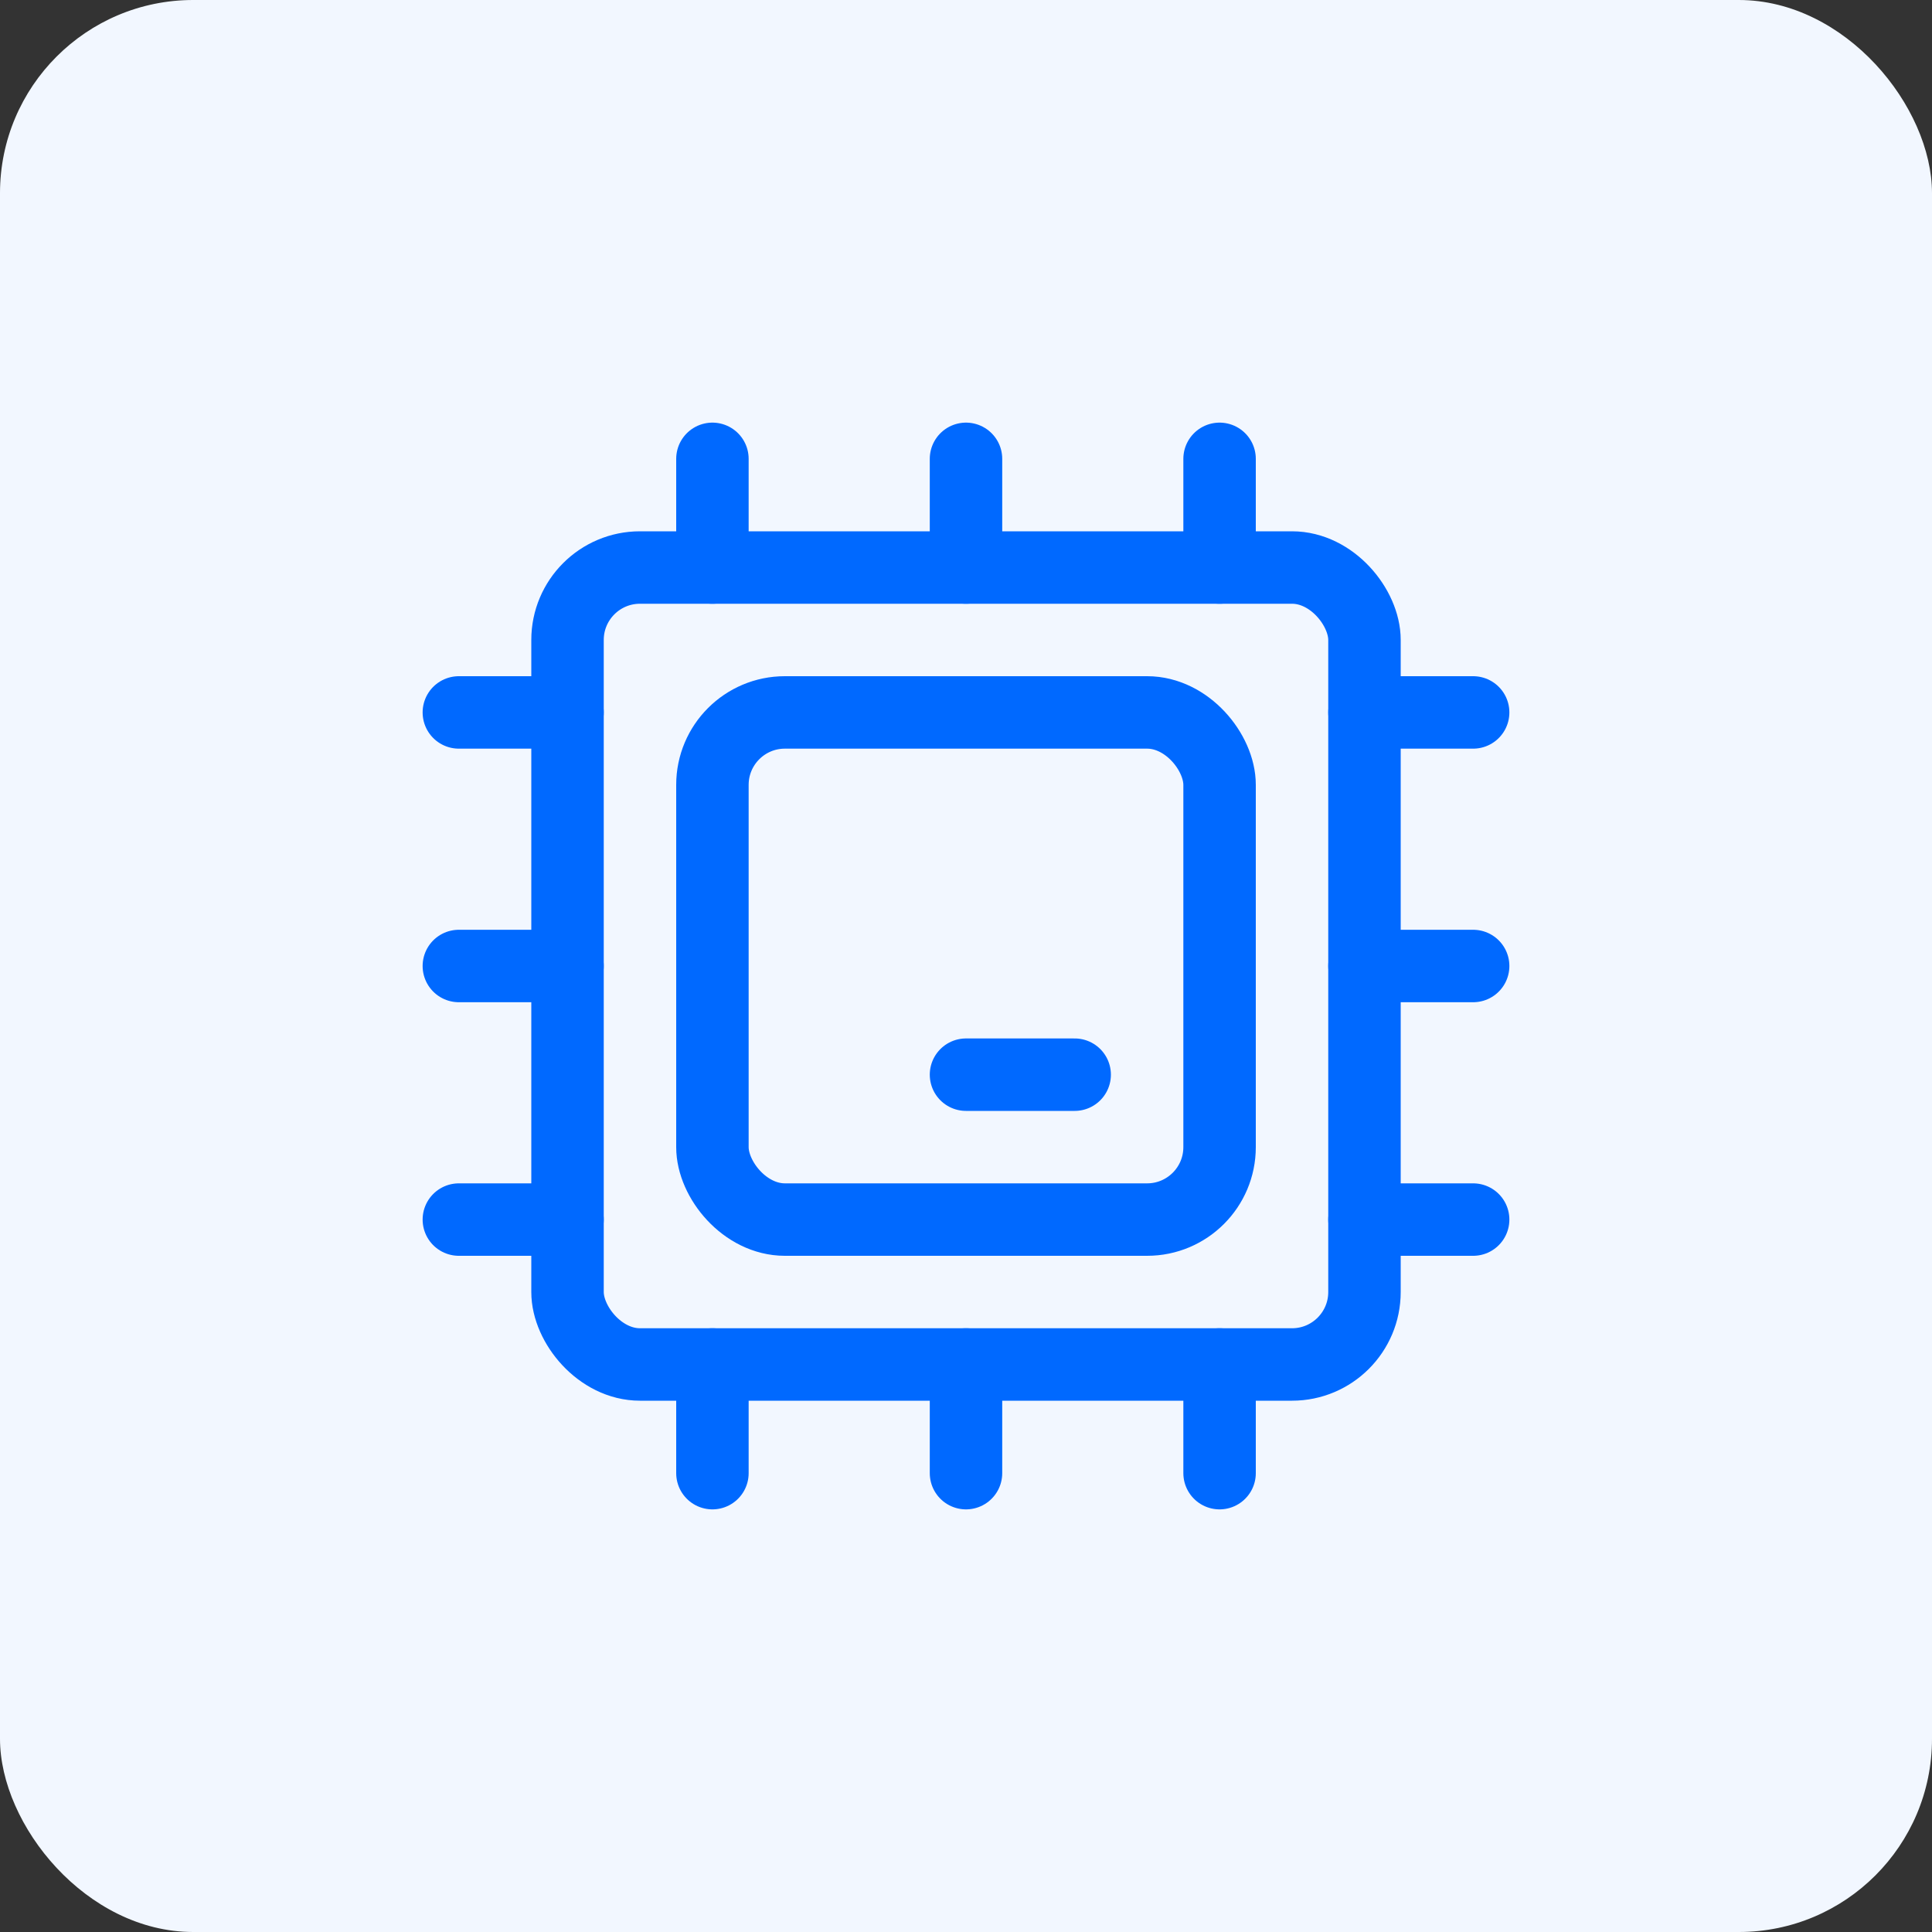 <?xml version="1.0"?>
<svg xmlns="http://www.w3.org/2000/svg" xmlns:xlink="http://www.w3.org/1999/xlink" width="40px" height="40px" viewBox="0 0 40 40" version="1.1" aria-hidden="true" class="www-Icon www-Icon--xlarge bui-u-mb--regular"><rect x="0" y="0" width="40" height="40" fill="#333333" stroke="none"/> <title>icon-resource-efficiency </title> <desc>Created with Sketch.</desc> <g id="icon-resource-efficiency--" stroke="none" stroke-width="1" fill="none" fill-rule="evenodd"> <rect id="Rectangle-9" fill="#F2F7FF" fill-rule="nonzero" x="0" y="0" width="40" height="40" rx="4"/> <g id="computer-chip" transform="translate(9, 9)" stroke="#0069FF" stroke-linecap="round" stroke-linejoin="round" stroke-width="1.5"> <rect id="Rectangle" x="2.75" y="2.75" width="16.5" height="16.5" rx="1.5"/> <path d="M11,2.75 L11,0.5" id="Path"/> <path d="M5.75,2.75 L5.75,0.5" id="Path"/> <path d="M16.25,2.75 L16.25,0.5" id="Path"/> <path d="M11,21.5 L11,19.25" id="Path"/> <path d="M5.75,21.5 L5.75,19.25" id="Path"/> <path d="M16.25,21.5 L16.25,19.25" id="Path"/> <path d="M21.5,11 L19.25,11" id="Path"/> <path d="M21.5,16.25 L19.25,16.25" id="Path"/> <path d="M21.5,5.75 L19.25,5.75" id="Path"/> <path d="M2.75,11 L0.5,11" id="Path"/> <path d="M2.75,16.25 L0.5,16.25" id="Path"/> <path d="M2.75,5.75 L0.5,5.75" id="Path"/> <rect id="Rectangle" x="5.75" y="5.75" width="10.5" height="10.5" rx="1.5"/> <path d="M13.25,13.25 L11,13.25" id="Path"/> </g> </g> </svg>

